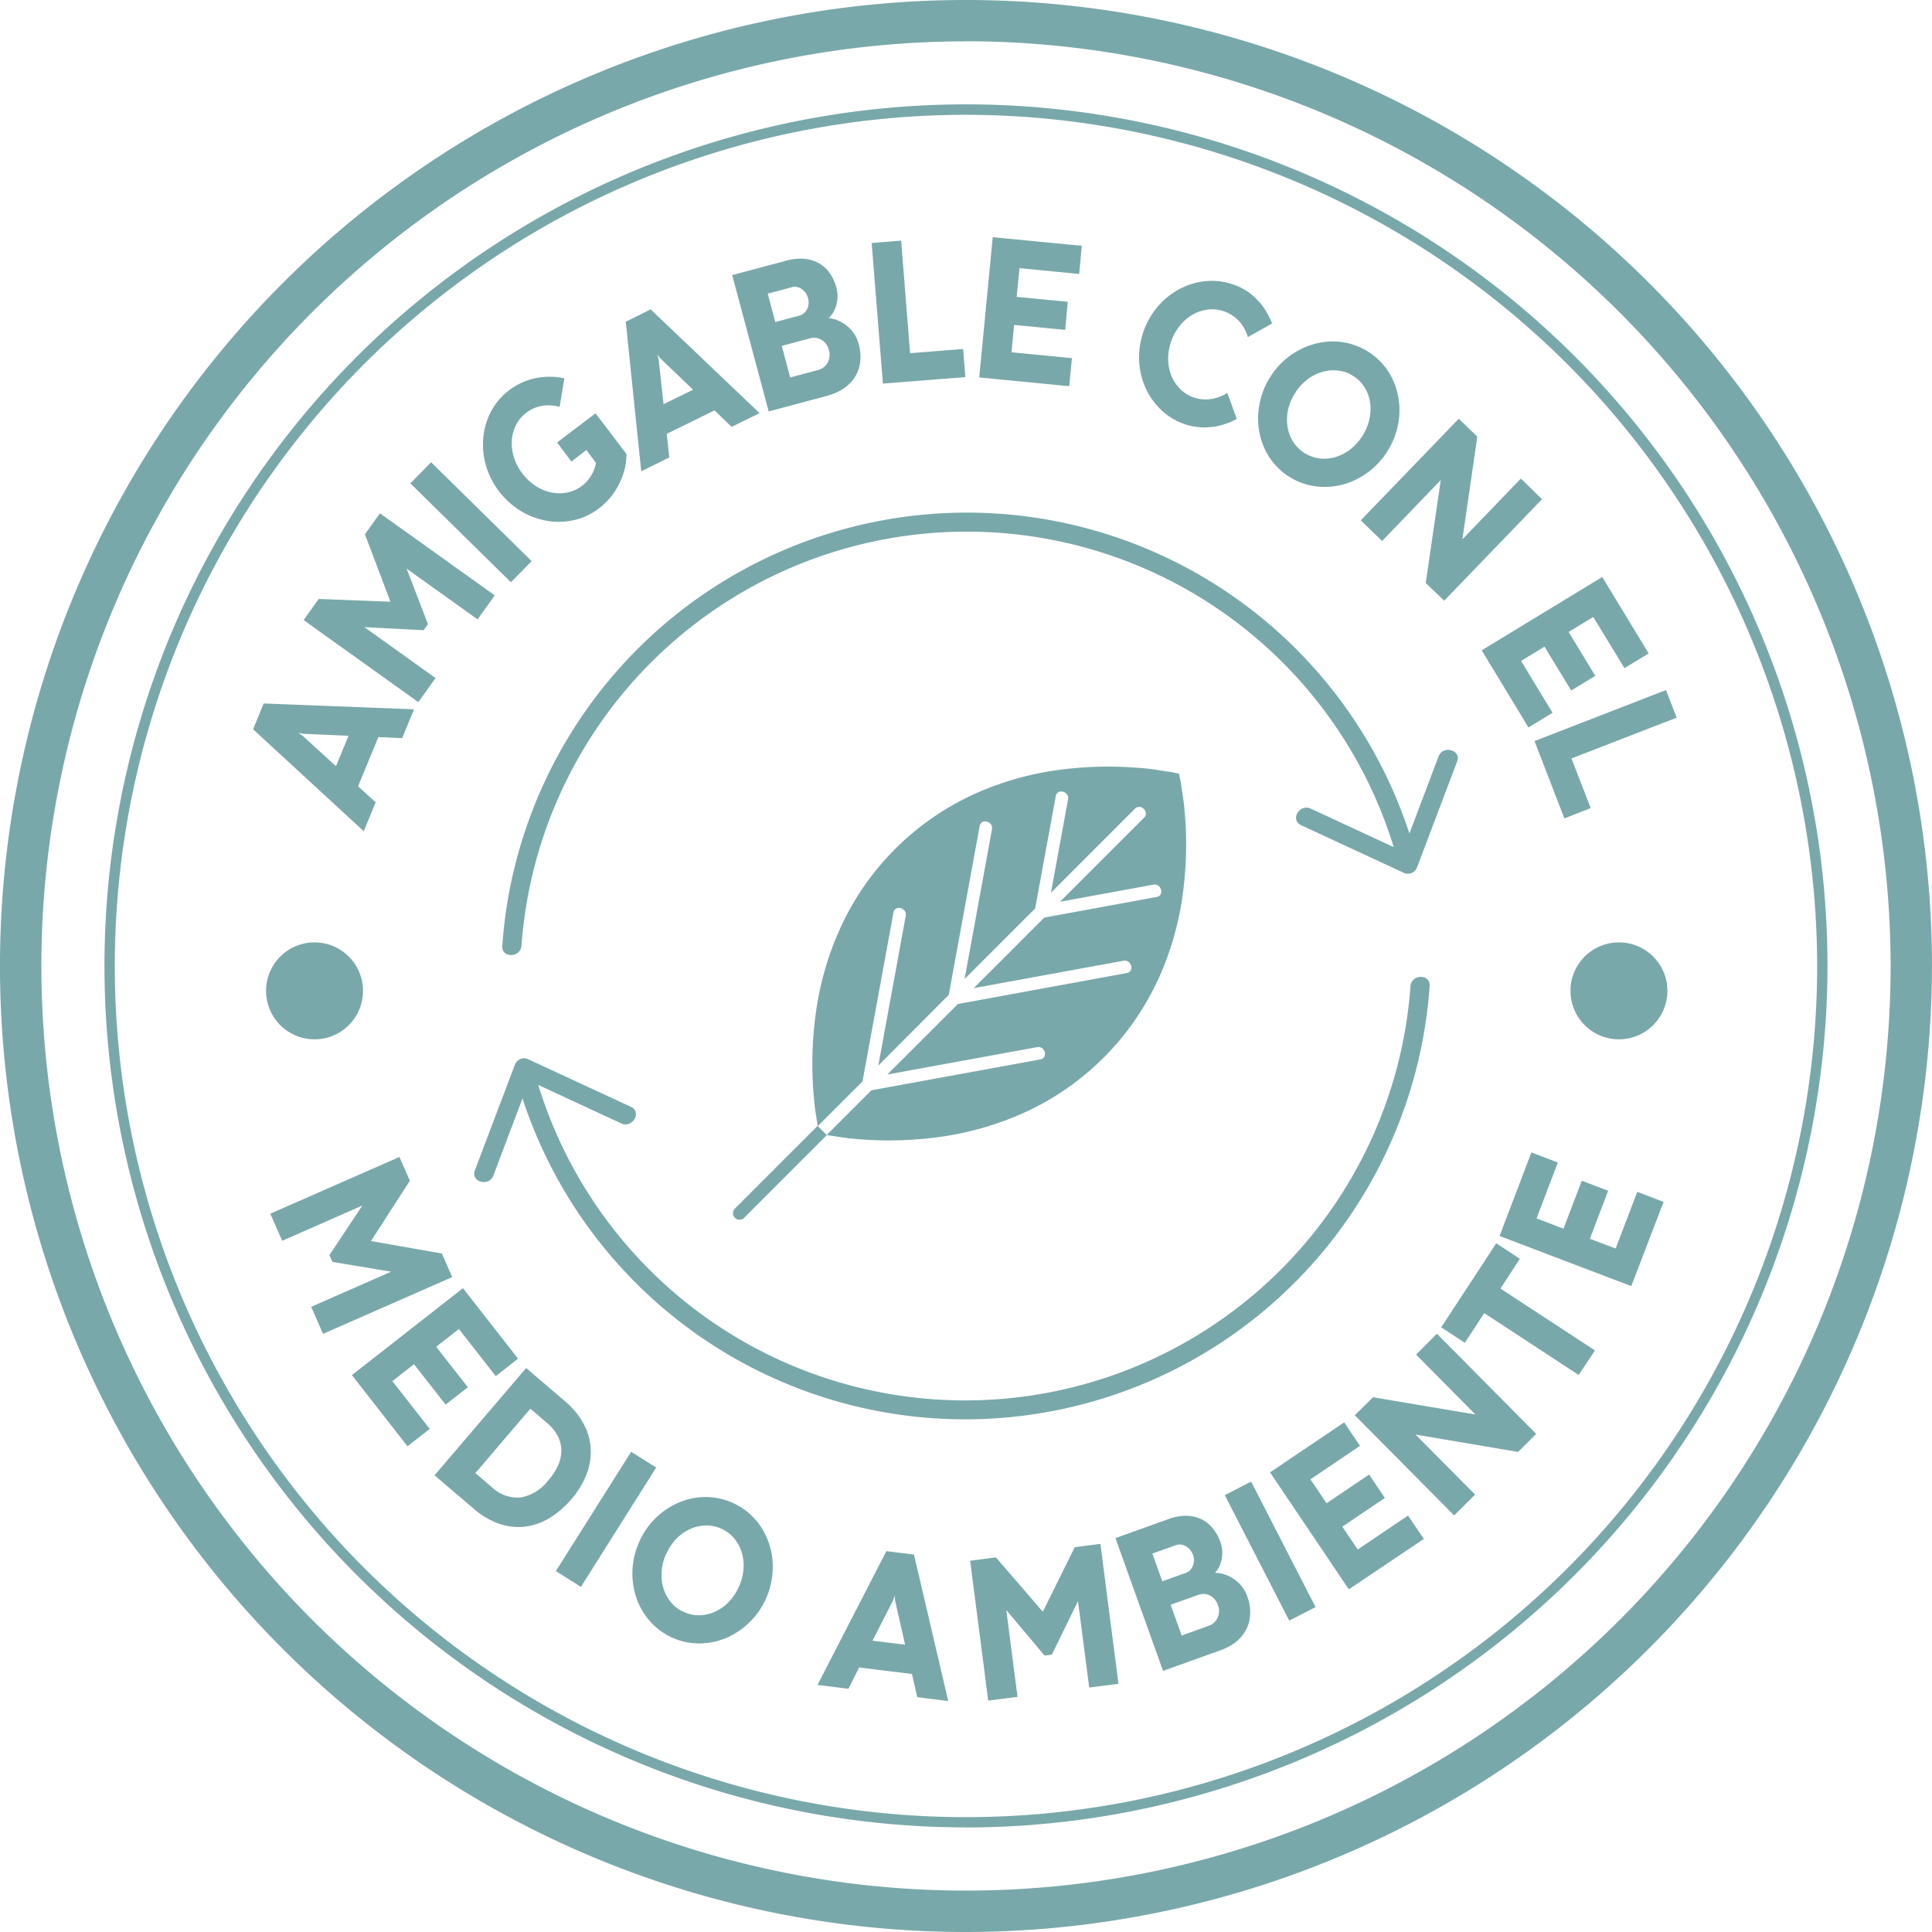 <svg id="Sello" xmlns="http://www.w3.org/2000/svg" xmlns:xlink="http://www.w3.org/1999/xlink" width="74.938" height="74.938" viewBox="0 0 74.938 74.938">
  <defs>
    <clipPath id="clip-path">
      <rect id="Rectángulo_85" data-name="Rectángulo 85" width="74.938" height="74.938" fill="#79a8aa"/>
    </clipPath>
  </defs>
  <g id="Grupo_151" data-name="Grupo 151" transform="translate(0 0)" clip-path="url(#clip-path)">
    <path id="Trazado_72" data-name="Trazado 72" d="M37.469,74.938a37.469,37.469,0,1,1,37.468-37.47,37.513,37.513,0,0,1-37.468,37.47m0-73.334A35.864,35.864,0,1,0,73.333,37.468,35.9,35.9,0,0,0,37.469,1.6m0,69.28A33.416,33.416,0,1,1,70.884,37.468,33.454,33.454,0,0,1,37.469,70.884m0-66.431A33.015,33.015,0,1,0,70.483,37.468,33.052,33.052,0,0,0,37.469,4.453M44.911,38.02a11.775,11.775,0,0,0,.985-3.484,14.244,14.244,0,0,0,.111-1.675,13.344,13.344,0,0,0-.062-1.437c-.031-.413-.107-.79-.137-1.024-.015-.117-.044-.224-.056-.29l-.02-.1-.1-.021c-.066-.013-.172-.041-.288-.055-.234-.028-.611-.106-1.024-.138s-.908-.064-1.438-.062a15.1,15.1,0,0,0-1.675.111,11.742,11.742,0,0,0-3.484.986,10.482,10.482,0,0,0-5.115,5.135,11.855,11.855,0,0,0-.985,3.487,14.778,14.778,0,0,0-.114,1.672,13.967,13.967,0,0,0,.06,1.435c.029.412.1.786.134,1.022,0,.034.011.064.016.1q.869-.869,1.736-1.736.6-3.275,1.2-6.549c.058-.314.534-.186.478.125q-.533,2.9-1.064,5.809L36.8,38.589q.6-3.274,1.2-6.549c.057-.314.533-.186.477.125l-1.063,5.81q1.368-1.368,2.737-2.737l.8-4.357c.058-.313.533-.186.477.125q-.332,1.808-.663,3.62l3.256-3.257a.234.234,0,0,1,.345.009.231.231,0,0,1,.007.343q-1.63,1.628-3.256,3.256l3.62-.663c.31-.057.439.42.125.478l-4.358.8q-1.367,1.368-2.737,2.737,2.9-.533,5.81-1.063c.311-.059.439.419.126.477l-6.549,1.2-2.737,2.736q2.9-.531,5.81-1.063c.311-.057.439.42.125.477L33.8,42.29l-1.735,1.735c.032.006.06.013.093.016.233.029.61.106,1.019.134a13.7,13.7,0,0,0,1.436.059,14.517,14.517,0,0,0,1.672-.113,11.927,11.927,0,0,0,3.487-.985,10.478,10.478,0,0,0,5.135-5.116M28.505,46.879a.253.253,0,0,0,.358.358c1.45-1.451,1.756-1.758,3.208-3.208l-.358-.358c-1.451,1.45-1.758,1.758-3.208,3.208M55.8,29.336q-.567,1.5-1.132,2.994a18.062,18.062,0,0,0-35.185,4.357c-.04.478.7.474.744,0a17.32,17.32,0,0,1,33.831-3.832l-3.22-1.491c-.432-.2-.81.44-.374.642l3.962,1.838a.38.38,0,0,0,.546-.222q.773-2.043,1.546-4.085c.171-.45-.549-.643-.717-.2M54.71,38.251a17.32,17.32,0,0,1-33.832,3.831l3.22,1.493c.432.2.81-.441.376-.642L20.51,41.095a.381.381,0,0,0-.546.222L18.418,45.4c-.17.45.55.642.717.2q.567-1.5,1.132-2.994a18.062,18.062,0,0,0,35.185-4.356c.04-.479-.7-.476-.743,0M16.059,27.512,15.6,28.63l-.924-.04L13.888,30.5l.685.618-.464,1.123L9.816,28.286l.411-1Zm-4.476.923.15.1,1.3,1.183.486-1.178-1.756-.078-.178-.034ZM16.6,24.21l-.166.234-2.3-.119,2.76,1.976-.667.933-4.45-3.183.585-.819,2.783.107-.99-2.614.583-.815,4.452,3.183-.666.931-2.752-1.969Zm3.217-1.626-3.9-3.835.805-.819,3.9,3.836Zm2.347-4.68-.557-.74L23.1,16.032,24.3,17.61a2.419,2.419,0,0,1-.078.616A2.771,2.771,0,0,1,24,18.8a2.833,2.833,0,0,1-.337.507,2.669,2.669,0,0,1-.43.411,2.489,2.489,0,0,1-.97.456,2.659,2.659,0,0,1-1.051.027,2.968,2.968,0,0,1-1.012-.381,3.1,3.1,0,0,1-1.36-1.794,2.921,2.921,0,0,1-.092-1.076,2.7,2.7,0,0,1,.307-1.006,2.489,2.489,0,0,1,.7-.813,2.535,2.535,0,0,1,.493-.293,2.609,2.609,0,0,1,.533-.172,2.721,2.721,0,0,1,.553-.053,2.868,2.868,0,0,1,.556.061l-.184,1.108a1.559,1.559,0,0,0-.67-.042,1.348,1.348,0,0,0-.618.267,1.367,1.367,0,0,0-.4.472,1.579,1.579,0,0,0-.166.6,1.812,1.812,0,0,0,.078.65,1.984,1.984,0,0,0,.33.634,2.023,2.023,0,0,0,.521.489,1.8,1.8,0,0,0,.606.25,1.524,1.524,0,0,0,.619,0,1.366,1.366,0,0,0,.562-.254,1.424,1.424,0,0,0,.357-.394,1.49,1.49,0,0,0,.193-.5l-.376-.5Zm7.3-1.879-1.085.533-.665-.64-1.853.91.1.917-1.089.534-.6-5.8L25.237,12ZM25.5,13.755l.046.175.193,1.748,1.144-.562L25.613,13.9l-.111-.144Zm6.633,1.586-2.317.618L28.4,10.67l2.117-.564a1.979,1.979,0,0,1,.659-.069,1.425,1.425,0,0,1,.563.159,1.32,1.32,0,0,1,.432.379,1.737,1.737,0,0,1,.275.6,1.191,1.191,0,0,1,.04.335,1.349,1.349,0,0,1-.049.328,1.089,1.089,0,0,1-.12.284.847.847,0,0,1-.178.213,1.352,1.352,0,0,1,.372.1,1.426,1.426,0,0,1,.341.206,1.358,1.358,0,0,1,.275.3,1.3,1.3,0,0,1,.177.393,1.762,1.762,0,0,1,.053.762,1.422,1.422,0,0,1-.234.587,1.506,1.506,0,0,1-.44.413,2.051,2.051,0,0,1-.557.242m-1.4-4.2-.948.253.294,1.1.944-.252a.4.4,0,0,0,.161-.085.479.479,0,0,0,.121-.151.576.576,0,0,0,.062-.2.631.631,0,0,0-.018-.237.659.659,0,0,0-.1-.213.618.618,0,0,0-.154-.149.514.514,0,0,0-.18-.073.386.386,0,0,0-.184,0m-.4,2.285.326,1.225,1.1-.293a.564.564,0,0,0,.178-.087.558.558,0,0,0,.153-.161.631.631,0,0,0,.088-.23.623.623,0,0,0-.018-.291.66.66,0,0,0-.112-.239.593.593,0,0,0-.173-.158.565.565,0,0,0-.212-.075.619.619,0,0,0-.232.016Zm3.922,1.463-.436-5.453,1.144-.093L35.3,13.7l2.057-.164.087,1.091Zm3.736-.24L38.506,9.2l3.453.334-.1,1.092L39.543,10.4l-.108,1.114,1.982.191-.1,1.09-1.982-.192-.1,1.061,2.343.227-.106,1.089Zm9.623.6.367,1.011a2.792,2.792,0,0,1-.465.2,2.393,2.393,0,0,1-.512.113,2.469,2.469,0,0,1-.544,0,2.265,2.265,0,0,1-.556-.131,2.466,2.466,0,0,1-.9-.576,2.68,2.68,0,0,1-.589-.872,2.9,2.9,0,0,1-.224-1.054,3.064,3.064,0,0,1,.777-2.1,2.913,2.913,0,0,1,.857-.652,2.671,2.671,0,0,1,1.014-.278,2.5,2.5,0,0,1,1.061.155,2.288,2.288,0,0,1,.5.255,2.51,2.51,0,0,1,.4.346,2.3,2.3,0,0,1,.318.418,3.085,3.085,0,0,1,.233.472l-.942.531a1.465,1.465,0,0,0-.333-.612,1.422,1.422,0,0,0-.563-.38,1.352,1.352,0,0,0-.61-.082,1.529,1.529,0,0,0-.591.178,1.789,1.789,0,0,0-.506.411,2.082,2.082,0,0,0-.487,1.317,1.765,1.765,0,0,0,.117.642,1.5,1.5,0,0,0,.332.519,1.381,1.381,0,0,0,.516.337,1.406,1.406,0,0,0,.675.073,1.579,1.579,0,0,0,.656-.242m1.648-.59a2.951,2.951,0,0,1,1.739-1.31,2.688,2.688,0,0,1,1.049-.071,2.577,2.577,0,0,1,1.782,1.105,2.684,2.684,0,0,1,.4.97,2.877,2.877,0,0,1,.013,1.077,2.96,2.96,0,0,1-.411,1.064,2.925,2.925,0,0,1-.769.839,2.9,2.9,0,0,1-.97.471,2.729,2.729,0,0,1-1.052.071,2.548,2.548,0,0,1-1.781-1.1,2.693,2.693,0,0,1-.4-.972,2.877,2.877,0,0,1-.009-1.077,2.946,2.946,0,0,1,.408-1.063m.971.607a1.97,1.97,0,0,0-.267.659,1.769,1.769,0,0,0-.013.652,1.519,1.519,0,0,0,.221.576,1.427,1.427,0,0,0,1.029.637,1.505,1.505,0,0,0,.613-.058,1.788,1.788,0,0,0,.576-.3,2.094,2.094,0,0,0,.739-1.194,1.817,1.817,0,0,0,.016-.651,1.535,1.535,0,0,0-.222-.574,1.393,1.393,0,0,0-.446-.434,1.355,1.355,0,0,0-.582-.2,1.509,1.509,0,0,0-.614.058,1.75,1.75,0,0,0-.578.3,1.957,1.957,0,0,0-.472.533m9.588,4.1L56.017,23.3l-.716-.687.583-3.993-2.274,2.363-.828-.8,3.8-3.941.72.693-.579,3.984,2.268-2.357Zm-2.34,5.862,4.676-2.844,1.8,2.963-.938.572L61.8,23.931l-.957.582,1.036,1.7-.935.57-1.036-1.7-.91.553,1.223,2.012-.935.569Zm2.048,3.52,5.1-1.978.416,1.07-4.082,1.582.746,1.925-1.021.4Zm-46.625,20.2-.117-.263,1.277-1.922-3.108,1.368-.463-1.051,5.009-2.2.406.921-1.511,2.339,2.752.483.4.917-5.009,2.2-.46-1.048,3.1-1.363Zm.755,4.392,4.308-3.371L20.094,52.7l-.864.678L17.8,51.549l-.881.69,1.228,1.568-.863.675-1.227-1.569-.839.658,1.45,1.853-.862.675Zm3.205,3.887,3.553-4.161,1.521,1.3a2.987,2.987,0,0,1,.678.811,2.313,2.313,0,0,1,.3.939,2.452,2.452,0,0,1-.133,1.01,3.219,3.219,0,0,1-.612,1.025,3.422,3.422,0,0,1-.855.738,2.391,2.391,0,0,1-.948.33,2.283,2.283,0,0,1-.99-.111,2.944,2.944,0,0,1-.981-.574Zm1.584-.086.633.54a1.444,1.444,0,0,0,1.122.406,1.731,1.731,0,0,0,1.078-.671,2.375,2.375,0,0,0,.376-.579,1.4,1.4,0,0,0,.125-.578,1.242,1.242,0,0,0-.14-.557,1.716,1.716,0,0,0-.428-.518l-.633-.541Zm3.122,3.8,2.921-4.627.97.611-2.919,4.629Zm3.223-1.109a2.947,2.947,0,0,1,1.533-1.544,2.668,2.668,0,0,1,1.028-.219,2.581,2.581,0,0,1,1.922.839,2.665,2.665,0,0,1,.539.9,2.855,2.855,0,0,1,.166,1.064,3,3,0,0,1-1.789,2.657,2.753,2.753,0,0,1-1.031.219,2.542,2.542,0,0,1-1.921-.839,2.7,2.7,0,0,1-.538-.9,2.964,2.964,0,0,1,.092-2.177m1.045.463a1.955,1.955,0,0,0-.168.692,1.734,1.734,0,0,0,.079.645,1.534,1.534,0,0,0,.3.539,1.377,1.377,0,0,0,.5.364,1.393,1.393,0,0,0,.611.12,1.5,1.5,0,0,0,.6-.146,1.77,1.77,0,0,0,.526-.381,2.1,2.1,0,0,0,.562-1.287,1.791,1.791,0,0,0-.077-.646,1.521,1.521,0,0,0-.3-.537,1.417,1.417,0,0,0-1.109-.485,1.529,1.529,0,0,0-.6.145,1.754,1.754,0,0,0-.53.381,2.007,2.007,0,0,0-.392.6m10.948,5.682-1.2-.148-.207-.9-2.048-.253-.416.826-1.2-.149,2.671-5.188,1.071.132ZM34.7,61.9l-.057.171-.8,1.568,1.264.155-.39-1.714-.015-.18Zm6.1,2.28-.284.036-1.484-1.767.436,3.368-1.138.147-.7-5.427,1-.129,1.818,2.109,1.24-2.505.995-.128.7,5.427-1.134.146-.436-3.355ZM47.37,64l-2.257.81-1.847-5.15,2.061-.74a1.976,1.976,0,0,1,.651-.126,1.4,1.4,0,0,1,.573.112,1.3,1.3,0,0,1,.463.343,1.762,1.762,0,0,1,.326.573,1.162,1.162,0,0,1,.066.331,1.4,1.4,0,0,1-.019.331,1.241,1.241,0,0,1-.1.293.872.872,0,0,1-.161.228,1.3,1.3,0,0,1,.379.067,1.414,1.414,0,0,1,.359.177,1.431,1.431,0,0,1,.3.279,1.314,1.314,0,0,1,.208.377,1.755,1.755,0,0,1,.117.755,1.421,1.421,0,0,1-.185.605,1.5,1.5,0,0,1-.4.449A2.062,2.062,0,0,1,47.37,64m-1.749-4.071-.923.331.386,1.076.919-.33a.429.429,0,0,0,.154-.1.515.515,0,0,0,.107-.161.588.588,0,0,0,.007-.44.646.646,0,0,0-.117-.2.631.631,0,0,0-.166-.134.527.527,0,0,0-.187-.06.406.406,0,0,0-.181.021m-.213,2.312.427,1.194,1.071-.385a.588.588,0,0,0,.308-.275.647.647,0,0,0,.069-.235.658.658,0,0,0-.041-.288.727.727,0,0,0-.133-.23.618.618,0,0,0-.186-.142.553.553,0,0,0-.218-.056.587.587,0,0,0-.228.035Zm4.6.617-2.5-4.868,1.021-.525,2.5,4.869Zm2.311-1.214L49.263,57.11l2.876-1.94.613.911-1.923,1.3.625.928,1.65-1.114.613.908-1.653,1.114.6.884,1.951-1.316.612.908Zm3.415-9.915,3.853,3.885-.7.7-3.979-.673,2.31,2.328-.813.809-3.854-3.885.709-.7,3.969.669-2.3-2.321Zm5.5,1.6-3.662-2.4-.753,1.152-.916-.6,2.134-3.26.916.6L58.2,49.98l3.665,2.4Zm2.04-3.447L58.165,47.94,59.4,44.7l1.026.391L59.6,47.258l1.045.4.709-1.861,1.023.39-.709,1.861,1,.38.838-2.2,1.022.39ZM12.2,40.313a1.88,1.88,0,1,0-1.88-1.88,1.88,1.88,0,0,0,1.88,1.88m50.595,0a1.88,1.88,0,1,0-1.88-1.88,1.88,1.88,0,0,0,1.88,1.88" transform="translate(0 0)" fill="#79a8aa"/>
  </g>
</svg>
